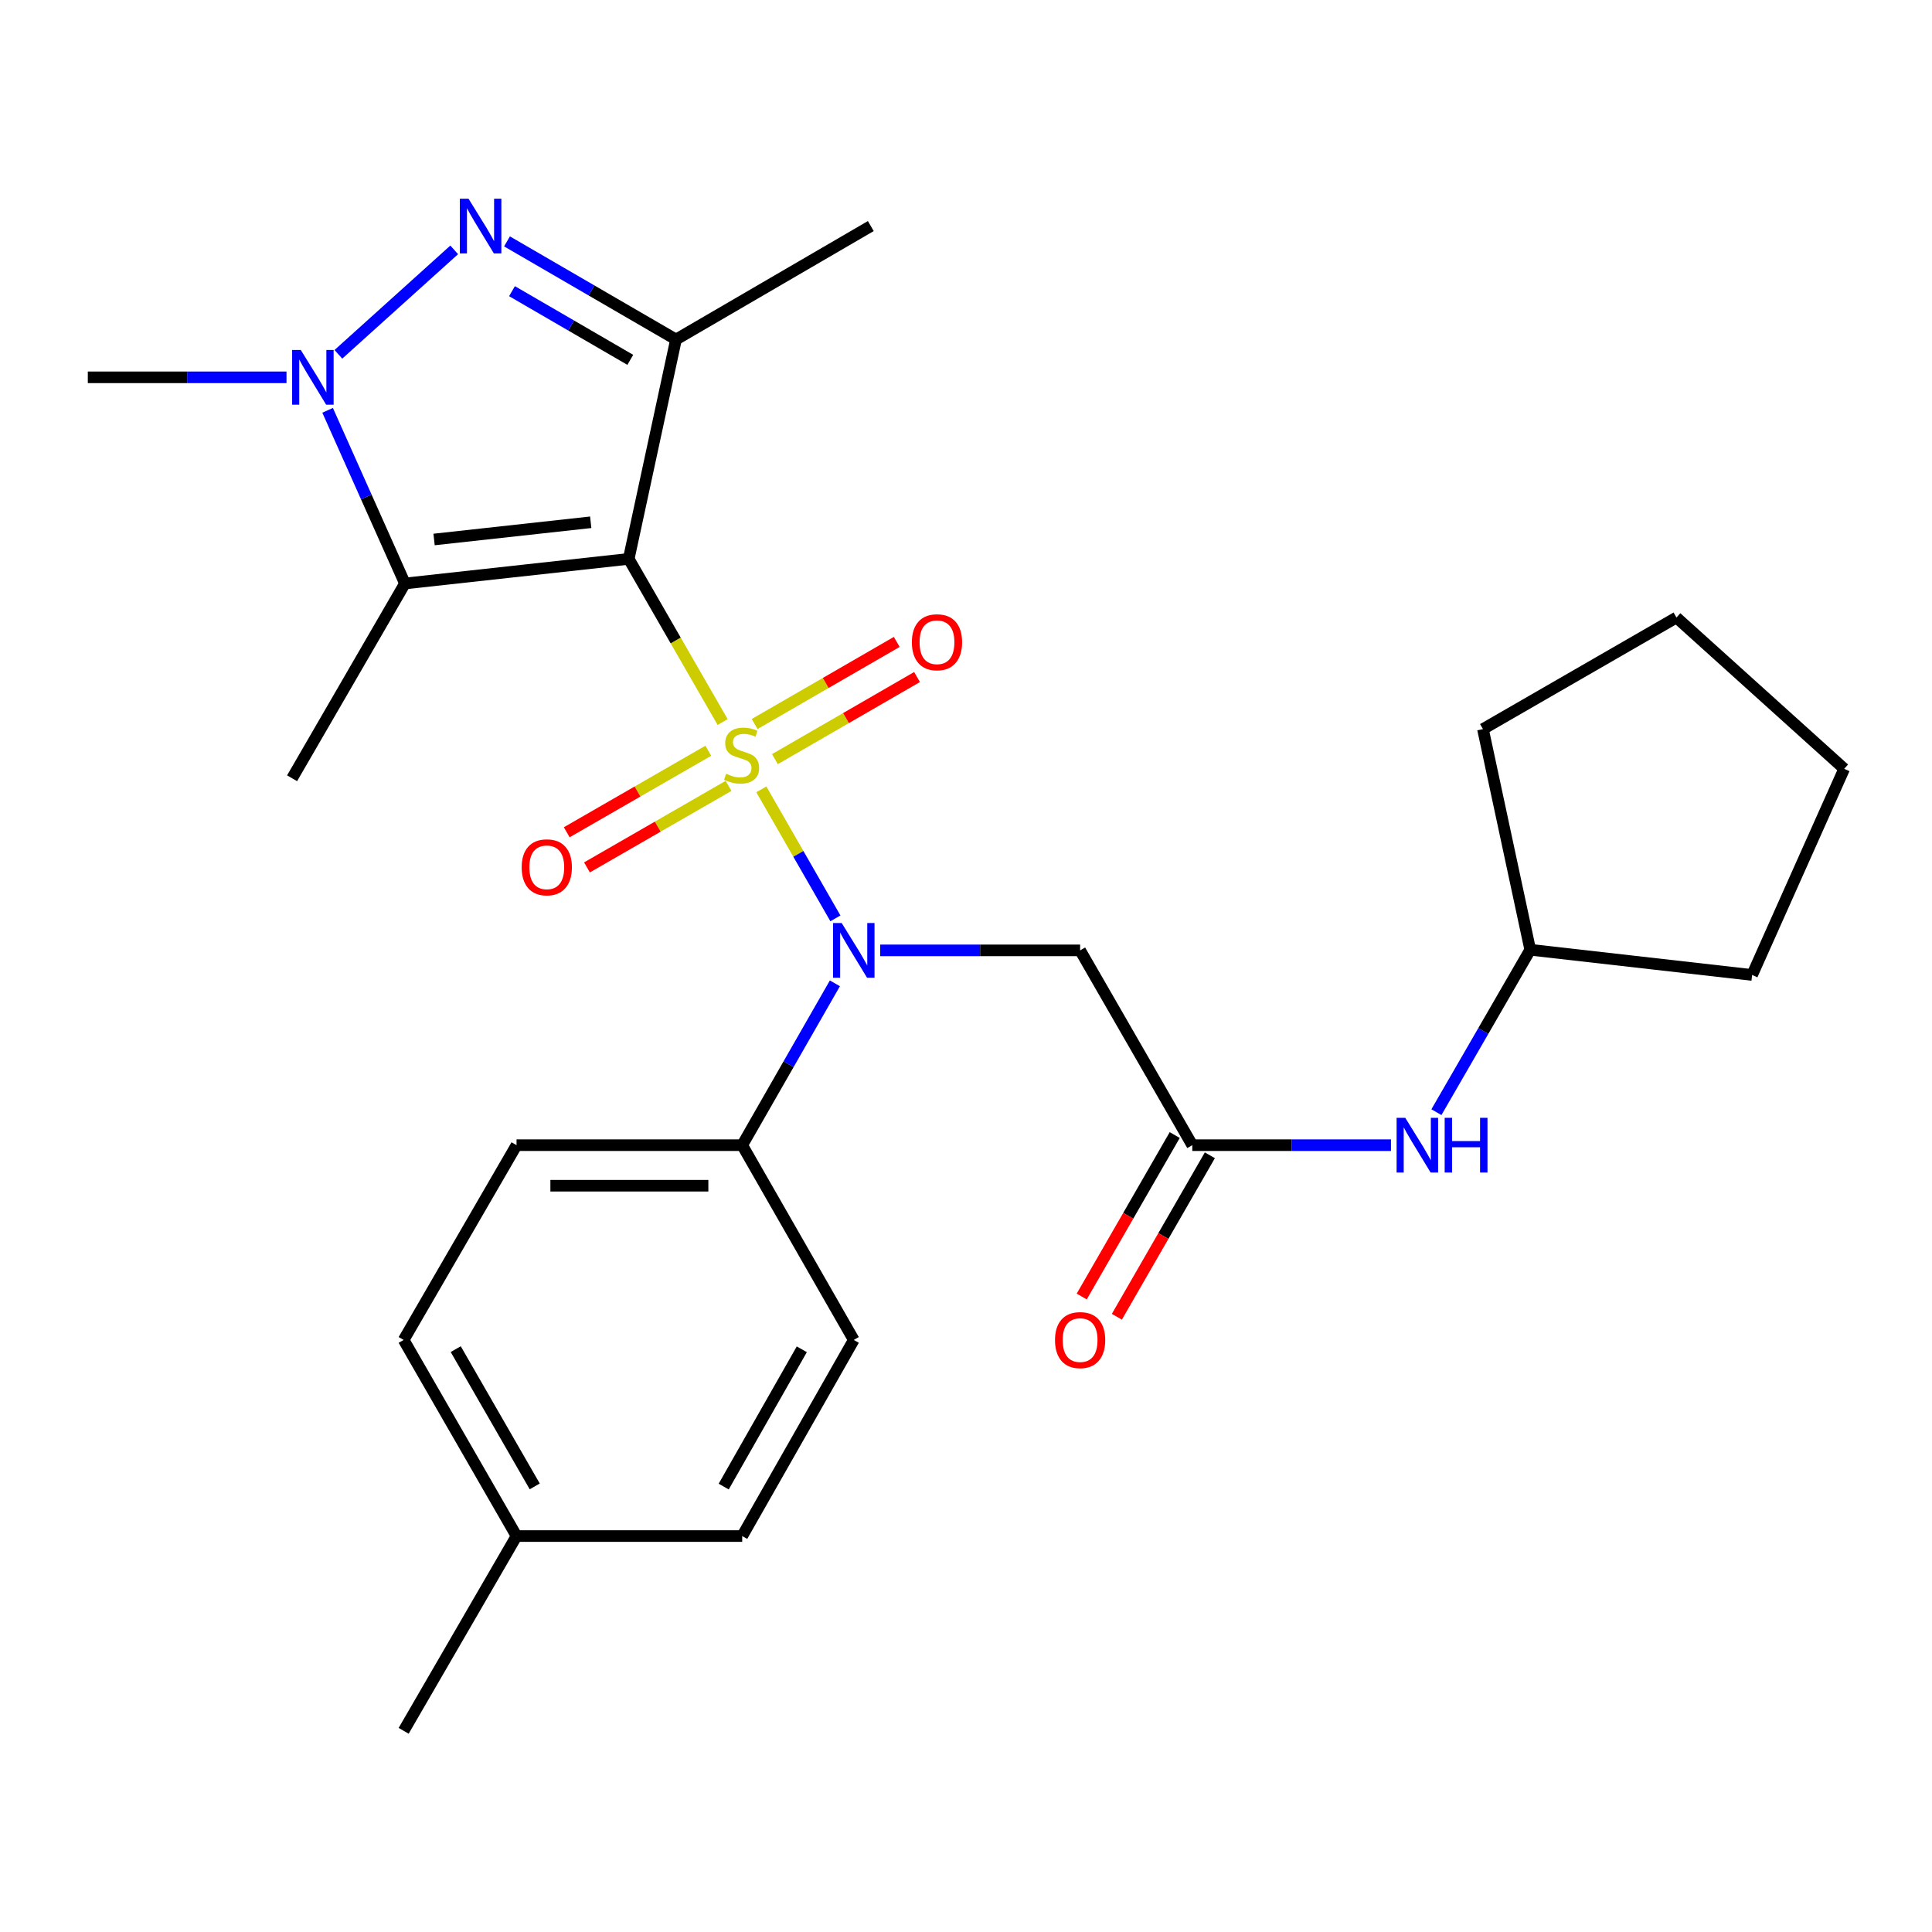<?xml version='1.0' encoding='iso-8859-1'?>
<svg version='1.1' baseProfile='full'
              xmlns='http://www.w3.org/2000/svg'
                      xmlns:rdkit='http://www.rdkit.org/xml'
                      xmlns:xlink='http://www.w3.org/1999/xlink'
                  xml:space='preserve'
width='1000px' height='1000px' viewBox='0 0 1000 1000'>
<!-- END OF HEADER -->
<rect style='opacity:1.0;fill:#FFFFFF;stroke:none' width='1000' height='1000' x='0' y='0'> </rect>
<path class='bond-0' d='M 374.035,373.726 L 349.728,331.502' style='fill:none;fill-rule:evenodd;stroke:#CCCC00;stroke-width:6px;stroke-linecap:butt;stroke-linejoin:miter;stroke-opacity:1' />
<path class='bond-0' d='M 349.728,331.502 L 325.422,289.278' style='fill:none;fill-rule:evenodd;stroke:#000000;stroke-width:6px;stroke-linecap:butt;stroke-linejoin:miter;stroke-opacity:1' />
<path class='bond-4' d='M 394.065,408.57 L 413.234,441.958' style='fill:none;fill-rule:evenodd;stroke:#CCCC00;stroke-width:6px;stroke-linecap:butt;stroke-linejoin:miter;stroke-opacity:1' />
<path class='bond-4' d='M 413.234,441.958 L 432.403,475.346' style='fill:none;fill-rule:evenodd;stroke:#0000FF;stroke-width:6px;stroke-linecap:butt;stroke-linejoin:miter;stroke-opacity:1' />
<path class='bond-8' d='M 401.097,392.928 L 437.878,371.68' style='fill:none;fill-rule:evenodd;stroke:#CCCC00;stroke-width:6px;stroke-linecap:butt;stroke-linejoin:miter;stroke-opacity:1' />
<path class='bond-8' d='M 437.878,371.68 L 474.658,350.432' style='fill:none;fill-rule:evenodd;stroke:#FF0000;stroke-width:6px;stroke-linecap:butt;stroke-linejoin:miter;stroke-opacity:1' />
<path class='bond-8' d='M 390.599,374.755 L 427.379,353.507' style='fill:none;fill-rule:evenodd;stroke:#CCCC00;stroke-width:6px;stroke-linecap:butt;stroke-linejoin:miter;stroke-opacity:1' />
<path class='bond-8' d='M 427.379,353.507 L 464.16,332.259' style='fill:none;fill-rule:evenodd;stroke:#FF0000;stroke-width:6px;stroke-linecap:butt;stroke-linejoin:miter;stroke-opacity:1' />
<path class='bond-9' d='M 366.623,388.584 L 329.983,409.684' style='fill:none;fill-rule:evenodd;stroke:#CCCC00;stroke-width:6px;stroke-linecap:butt;stroke-linejoin:miter;stroke-opacity:1' />
<path class='bond-9' d='M 329.983,409.684 L 293.343,430.783' style='fill:none;fill-rule:evenodd;stroke:#FF0000;stroke-width:6px;stroke-linecap:butt;stroke-linejoin:miter;stroke-opacity:1' />
<path class='bond-9' d='M 377.096,406.772 L 340.456,427.871' style='fill:none;fill-rule:evenodd;stroke:#CCCC00;stroke-width:6px;stroke-linecap:butt;stroke-linejoin:miter;stroke-opacity:1' />
<path class='bond-9' d='M 340.456,427.871 L 303.816,448.97' style='fill:none;fill-rule:evenodd;stroke:#FF0000;stroke-width:6px;stroke-linecap:butt;stroke-linejoin:miter;stroke-opacity:1' />
<path class='bond-1' d='M 325.422,289.278 L 349.896,175.726' style='fill:none;fill-rule:evenodd;stroke:#000000;stroke-width:6px;stroke-linecap:butt;stroke-linejoin:miter;stroke-opacity:1' />
<path class='bond-2' d='M 325.422,289.278 L 209.597,302.01' style='fill:none;fill-rule:evenodd;stroke:#000000;stroke-width:6px;stroke-linecap:butt;stroke-linejoin:miter;stroke-opacity:1' />
<path class='bond-2' d='M 305.755,270.327 L 224.678,279.239' style='fill:none;fill-rule:evenodd;stroke:#000000;stroke-width:6px;stroke-linecap:butt;stroke-linejoin:miter;stroke-opacity:1' />
<path class='bond-3' d='M 349.896,175.726 L 306.16,150.334' style='fill:none;fill-rule:evenodd;stroke:#000000;stroke-width:6px;stroke-linecap:butt;stroke-linejoin:miter;stroke-opacity:1' />
<path class='bond-3' d='M 306.16,150.334 L 262.425,124.942' style='fill:none;fill-rule:evenodd;stroke:#0000FF;stroke-width:6px;stroke-linecap:butt;stroke-linejoin:miter;stroke-opacity:1' />
<path class='bond-3' d='M 326.237,186.259 L 295.623,168.484' style='fill:none;fill-rule:evenodd;stroke:#000000;stroke-width:6px;stroke-linecap:butt;stroke-linejoin:miter;stroke-opacity:1' />
<path class='bond-3' d='M 295.623,168.484 L 265.008,150.71' style='fill:none;fill-rule:evenodd;stroke:#0000FF;stroke-width:6px;stroke-linecap:butt;stroke-linejoin:miter;stroke-opacity:1' />
<path class='bond-15' d='M 349.896,175.726 L 450.727,117.009' style='fill:none;fill-rule:evenodd;stroke:#000000;stroke-width:6px;stroke-linecap:butt;stroke-linejoin:miter;stroke-opacity:1' />
<path class='bond-5' d='M 209.597,302.01 L 189.585,257.197' style='fill:none;fill-rule:evenodd;stroke:#000000;stroke-width:6px;stroke-linecap:butt;stroke-linejoin:miter;stroke-opacity:1' />
<path class='bond-5' d='M 189.585,257.197 L 169.573,212.384' style='fill:none;fill-rule:evenodd;stroke:#0000FF;stroke-width:6px;stroke-linecap:butt;stroke-linejoin:miter;stroke-opacity:1' />
<path class='bond-16' d='M 209.597,302.01 L 151.183,402.83' style='fill:none;fill-rule:evenodd;stroke:#000000;stroke-width:6px;stroke-linecap:butt;stroke-linejoin:miter;stroke-opacity:1' />
<path class='bond-27' d='M 235.099,129.331 L 175.147,183.396' style='fill:none;fill-rule:evenodd;stroke:#0000FF;stroke-width:6px;stroke-linecap:butt;stroke-linejoin:miter;stroke-opacity:1' />
<path class='bond-6' d='M 455.581,491.909 L 507.324,491.909' style='fill:none;fill-rule:evenodd;stroke:#0000FF;stroke-width:6px;stroke-linecap:butt;stroke-linejoin:miter;stroke-opacity:1' />
<path class='bond-6' d='M 507.324,491.909 L 559.067,491.909' style='fill:none;fill-rule:evenodd;stroke:#000000;stroke-width:6px;stroke-linecap:butt;stroke-linejoin:miter;stroke-opacity:1' />
<path class='bond-10' d='M 432.139,508.974 L 408.151,550.857' style='fill:none;fill-rule:evenodd;stroke:#0000FF;stroke-width:6px;stroke-linecap:butt;stroke-linejoin:miter;stroke-opacity:1' />
<path class='bond-10' d='M 408.151,550.857 L 384.163,592.74' style='fill:none;fill-rule:evenodd;stroke:#000000;stroke-width:6px;stroke-linecap:butt;stroke-linejoin:miter;stroke-opacity:1' />
<path class='bond-17' d='M 148.292,195.303 L 96.873,195.303' style='fill:none;fill-rule:evenodd;stroke:#0000FF;stroke-width:6px;stroke-linecap:butt;stroke-linejoin:miter;stroke-opacity:1' />
<path class='bond-17' d='M 96.873,195.303 L 45.455,195.303' style='fill:none;fill-rule:evenodd;stroke:#000000;stroke-width:6px;stroke-linecap:butt;stroke-linejoin:miter;stroke-opacity:1' />
<path class='bond-7' d='M 559.067,491.909 L 617.131,592.74' style='fill:none;fill-rule:evenodd;stroke:#000000;stroke-width:6px;stroke-linecap:butt;stroke-linejoin:miter;stroke-opacity:1' />
<path class='bond-11' d='M 617.131,592.74 L 668.55,592.74' style='fill:none;fill-rule:evenodd;stroke:#000000;stroke-width:6px;stroke-linecap:butt;stroke-linejoin:miter;stroke-opacity:1' />
<path class='bond-11' d='M 668.55,592.74 L 719.969,592.74' style='fill:none;fill-rule:evenodd;stroke:#0000FF;stroke-width:6px;stroke-linecap:butt;stroke-linejoin:miter;stroke-opacity:1' />
<path class='bond-12' d='M 608.038,587.502 L 583.968,629.292' style='fill:none;fill-rule:evenodd;stroke:#000000;stroke-width:6px;stroke-linecap:butt;stroke-linejoin:miter;stroke-opacity:1' />
<path class='bond-12' d='M 583.968,629.292 L 559.897,671.082' style='fill:none;fill-rule:evenodd;stroke:#FF0000;stroke-width:6px;stroke-linecap:butt;stroke-linejoin:miter;stroke-opacity:1' />
<path class='bond-12' d='M 626.224,597.977 L 602.154,639.767' style='fill:none;fill-rule:evenodd;stroke:#000000;stroke-width:6px;stroke-linecap:butt;stroke-linejoin:miter;stroke-opacity:1' />
<path class='bond-12' d='M 602.154,639.767 L 578.083,681.557' style='fill:none;fill-rule:evenodd;stroke:#FF0000;stroke-width:6px;stroke-linecap:butt;stroke-linejoin:miter;stroke-opacity:1' />
<path class='bond-13' d='M 384.163,592.74 L 267.358,592.74' style='fill:none;fill-rule:evenodd;stroke:#000000;stroke-width:6px;stroke-linecap:butt;stroke-linejoin:miter;stroke-opacity:1' />
<path class='bond-13' d='M 366.642,613.727 L 284.879,613.727' style='fill:none;fill-rule:evenodd;stroke:#000000;stroke-width:6px;stroke-linecap:butt;stroke-linejoin:miter;stroke-opacity:1' />
<path class='bond-14' d='M 384.163,592.74 L 441.912,693.548' style='fill:none;fill-rule:evenodd;stroke:#000000;stroke-width:6px;stroke-linecap:butt;stroke-linejoin:miter;stroke-opacity:1' />
<path class='bond-21' d='M 743.487,575.66 L 767.767,533.627' style='fill:none;fill-rule:evenodd;stroke:#0000FF;stroke-width:6px;stroke-linecap:butt;stroke-linejoin:miter;stroke-opacity:1' />
<path class='bond-21' d='M 767.767,533.627 L 792.047,491.594' style='fill:none;fill-rule:evenodd;stroke:#000000;stroke-width:6px;stroke-linecap:butt;stroke-linejoin:miter;stroke-opacity:1' />
<path class='bond-18' d='M 267.358,592.74 L 208.932,693.548' style='fill:none;fill-rule:evenodd;stroke:#000000;stroke-width:6px;stroke-linecap:butt;stroke-linejoin:miter;stroke-opacity:1' />
<path class='bond-19' d='M 441.912,693.548 L 384.163,795.056' style='fill:none;fill-rule:evenodd;stroke:#000000;stroke-width:6px;stroke-linecap:butt;stroke-linejoin:miter;stroke-opacity:1' />
<path class='bond-19' d='M 415.008,698.396 L 374.584,769.451' style='fill:none;fill-rule:evenodd;stroke:#000000;stroke-width:6px;stroke-linecap:butt;stroke-linejoin:miter;stroke-opacity:1' />
<path class='bond-28' d='M 208.932,693.548 L 267.358,795.056' style='fill:none;fill-rule:evenodd;stroke:#000000;stroke-width:6px;stroke-linecap:butt;stroke-linejoin:miter;stroke-opacity:1' />
<path class='bond-28' d='M 235.885,698.305 L 276.783,769.36' style='fill:none;fill-rule:evenodd;stroke:#000000;stroke-width:6px;stroke-linecap:butt;stroke-linejoin:miter;stroke-opacity:1' />
<path class='bond-20' d='M 384.163,795.056 L 267.358,795.056' style='fill:none;fill-rule:evenodd;stroke:#000000;stroke-width:6px;stroke-linecap:butt;stroke-linejoin:miter;stroke-opacity:1' />
<path class='bond-22' d='M 267.358,795.056 L 208.932,895.864' style='fill:none;fill-rule:evenodd;stroke:#000000;stroke-width:6px;stroke-linecap:butt;stroke-linejoin:miter;stroke-opacity:1' />
<path class='bond-23' d='M 792.047,491.594 L 906.893,504.641' style='fill:none;fill-rule:evenodd;stroke:#000000;stroke-width:6px;stroke-linecap:butt;stroke-linejoin:miter;stroke-opacity:1' />
<path class='bond-24' d='M 792.047,491.594 L 767.574,377.377' style='fill:none;fill-rule:evenodd;stroke:#000000;stroke-width:6px;stroke-linecap:butt;stroke-linejoin:miter;stroke-opacity:1' />
<path class='bond-25' d='M 906.893,504.641 L 954.545,397.933' style='fill:none;fill-rule:evenodd;stroke:#000000;stroke-width:6px;stroke-linecap:butt;stroke-linejoin:miter;stroke-opacity:1' />
<path class='bond-26' d='M 767.574,377.377 L 867.729,319.628' style='fill:none;fill-rule:evenodd;stroke:#000000;stroke-width:6px;stroke-linecap:butt;stroke-linejoin:miter;stroke-opacity:1' />
<path class='bond-29' d='M 954.545,397.933 L 867.729,319.628' style='fill:none;fill-rule:evenodd;stroke:#000000;stroke-width:6px;stroke-linecap:butt;stroke-linejoin:miter;stroke-opacity:1' />
<path  class='atom-0' d='M 375.848 400.494
Q 376.168 400.614, 377.488 401.174
Q 378.808 401.734, 380.248 402.094
Q 381.728 402.414, 383.168 402.414
Q 385.848 402.414, 387.408 401.134
Q 388.968 399.814, 388.968 397.534
Q 388.968 395.974, 388.168 395.014
Q 387.408 394.054, 386.208 393.534
Q 385.008 393.014, 383.008 392.414
Q 380.488 391.654, 378.968 390.934
Q 377.488 390.214, 376.408 388.694
Q 375.368 387.174, 375.368 384.614
Q 375.368 381.054, 377.768 378.854
Q 380.208 376.654, 385.008 376.654
Q 388.288 376.654, 392.008 378.214
L 391.088 381.294
Q 387.688 379.894, 385.128 379.894
Q 382.368 379.894, 380.848 381.054
Q 379.328 382.174, 379.368 384.134
Q 379.368 385.654, 380.128 386.574
Q 380.928 387.494, 382.048 388.014
Q 383.208 388.534, 385.128 389.134
Q 387.688 389.934, 389.208 390.734
Q 390.728 391.534, 391.808 393.174
Q 392.928 394.774, 392.928 397.534
Q 392.928 401.454, 390.288 403.574
Q 387.688 405.654, 383.328 405.654
Q 380.808 405.654, 378.888 405.094
Q 377.008 404.574, 374.768 403.654
L 375.848 400.494
' fill='#CCCC00'/>
<path  class='atom-4' d='M 242.501 102.849
L 251.781 117.849
Q 252.701 119.329, 254.181 122.009
Q 255.661 124.689, 255.741 124.849
L 255.741 102.849
L 259.501 102.849
L 259.501 131.169
L 255.621 131.169
L 245.661 114.769
Q 244.501 112.849, 243.261 110.649
Q 242.061 108.449, 241.701 107.769
L 241.701 131.169
L 238.021 131.169
L 238.021 102.849
L 242.501 102.849
' fill='#0000FF'/>
<path  class='atom-5' d='M 435.652 477.749
L 444.932 492.749
Q 445.852 494.229, 447.332 496.909
Q 448.812 499.589, 448.892 499.749
L 448.892 477.749
L 452.652 477.749
L 452.652 506.069
L 448.772 506.069
L 438.812 489.669
Q 437.652 487.749, 436.412 485.549
Q 435.212 483.349, 434.852 482.669
L 434.852 506.069
L 431.172 506.069
L 431.172 477.749
L 435.652 477.749
' fill='#0000FF'/>
<path  class='atom-6' d='M 155.685 181.143
L 164.965 196.143
Q 165.885 197.623, 167.365 200.303
Q 168.845 202.983, 168.925 203.143
L 168.925 181.143
L 172.685 181.143
L 172.685 209.463
L 168.805 209.463
L 158.845 193.063
Q 157.685 191.143, 156.445 188.943
Q 155.245 186.743, 154.885 186.063
L 154.885 209.463
L 151.205 209.463
L 151.205 181.143
L 155.685 181.143
' fill='#0000FF'/>
<path  class='atom-9' d='M 471.983 332.428
Q 471.983 325.628, 475.343 321.828
Q 478.703 318.028, 484.983 318.028
Q 491.263 318.028, 494.623 321.828
Q 497.983 325.628, 497.983 332.428
Q 497.983 339.308, 494.583 343.228
Q 491.183 347.108, 484.983 347.108
Q 478.743 347.108, 475.343 343.228
Q 471.983 339.348, 471.983 332.428
M 484.983 343.908
Q 489.303 343.908, 491.623 341.028
Q 493.983 338.108, 493.983 332.428
Q 493.983 326.868, 491.623 324.068
Q 489.303 321.228, 484.983 321.228
Q 480.663 321.228, 478.303 324.028
Q 475.983 326.828, 475.983 332.428
Q 475.983 338.148, 478.303 341.028
Q 480.663 343.908, 484.983 343.908
' fill='#FF0000'/>
<path  class='atom-10' d='M 270.017 448.918
Q 270.017 442.118, 273.377 438.318
Q 276.737 434.518, 283.017 434.518
Q 289.297 434.518, 292.657 438.318
Q 296.017 442.118, 296.017 448.918
Q 296.017 455.798, 292.617 459.718
Q 289.217 463.598, 283.017 463.598
Q 276.777 463.598, 273.377 459.718
Q 270.017 455.838, 270.017 448.918
M 283.017 460.398
Q 287.337 460.398, 289.657 457.518
Q 292.017 454.598, 292.017 448.918
Q 292.017 443.358, 289.657 440.558
Q 287.337 437.718, 283.017 437.718
Q 278.697 437.718, 276.337 440.518
Q 274.017 443.318, 274.017 448.918
Q 274.017 454.638, 276.337 457.518
Q 278.697 460.398, 283.017 460.398
' fill='#FF0000'/>
<path  class='atom-12' d='M 727.361 578.58
L 736.641 593.58
Q 737.561 595.06, 739.041 597.74
Q 740.521 600.42, 740.601 600.58
L 740.601 578.58
L 744.361 578.58
L 744.361 606.9
L 740.481 606.9
L 730.521 590.5
Q 729.361 588.58, 728.121 586.38
Q 726.921 584.18, 726.561 583.5
L 726.561 606.9
L 722.881 606.9
L 722.881 578.58
L 727.361 578.58
' fill='#0000FF'/>
<path  class='atom-12' d='M 747.761 578.58
L 751.601 578.58
L 751.601 590.62
L 766.081 590.62
L 766.081 578.58
L 769.921 578.58
L 769.921 606.9
L 766.081 606.9
L 766.081 593.82
L 751.601 593.82
L 751.601 606.9
L 747.761 606.9
L 747.761 578.58
' fill='#0000FF'/>
<path  class='atom-13' d='M 546.067 693.628
Q 546.067 686.828, 549.427 683.028
Q 552.787 679.228, 559.067 679.228
Q 565.347 679.228, 568.707 683.028
Q 572.067 686.828, 572.067 693.628
Q 572.067 700.508, 568.667 704.428
Q 565.267 708.308, 559.067 708.308
Q 552.827 708.308, 549.427 704.428
Q 546.067 700.548, 546.067 693.628
M 559.067 705.108
Q 563.387 705.108, 565.707 702.228
Q 568.067 699.308, 568.067 693.628
Q 568.067 688.068, 565.707 685.268
Q 563.387 682.428, 559.067 682.428
Q 554.747 682.428, 552.387 685.228
Q 550.067 688.028, 550.067 693.628
Q 550.067 699.348, 552.387 702.228
Q 554.747 705.108, 559.067 705.108
' fill='#FF0000'/>
</svg>
